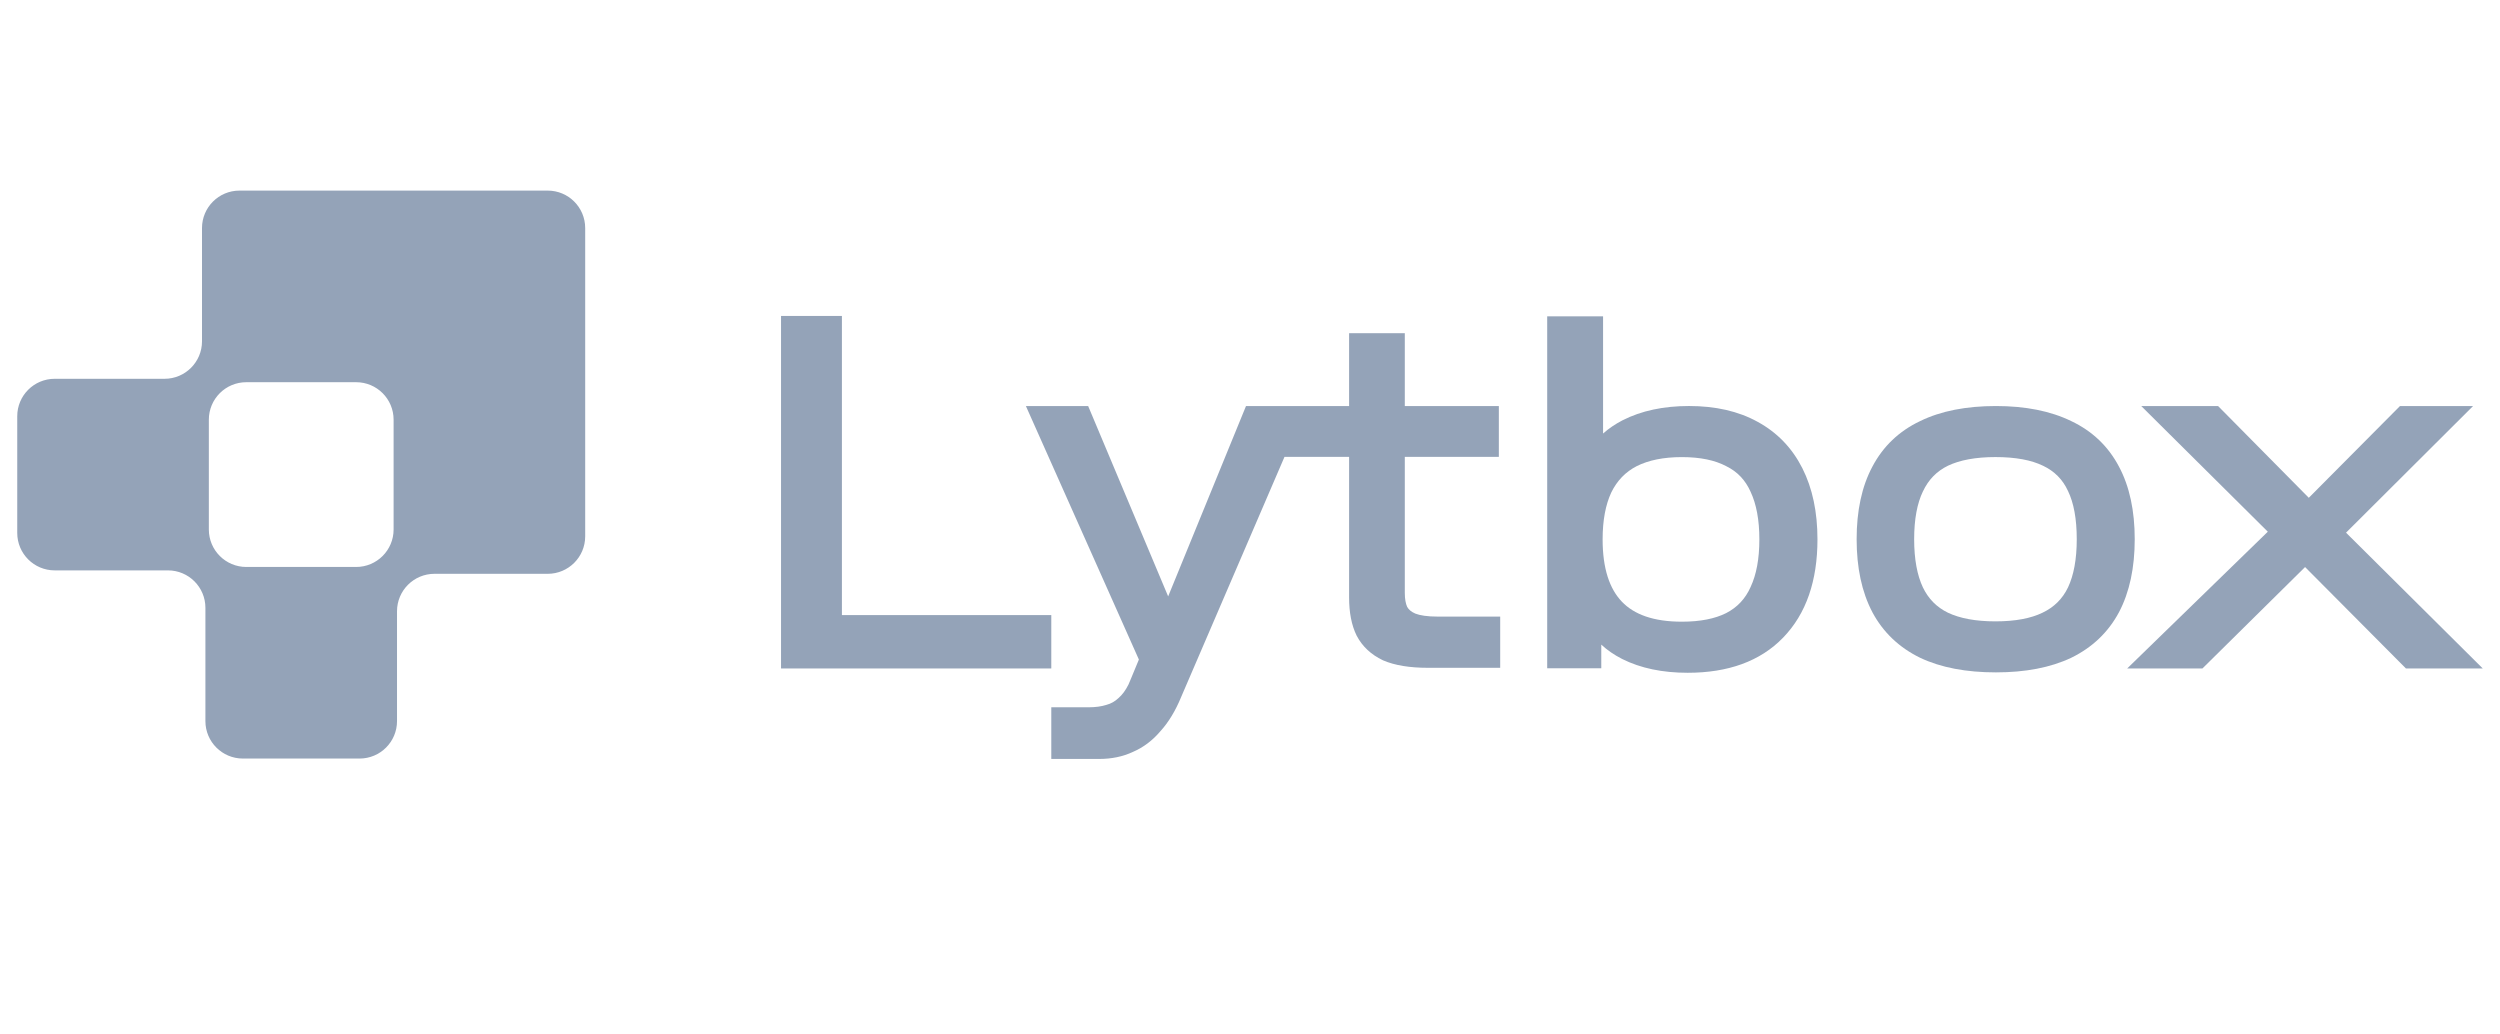<svg width="145" height="60" viewBox="0 0 145 60" fill="none" xmlns="http://www.w3.org/2000/svg">
<path fill-rule="evenodd" clip-rule="evenodd" d="M20.855 43.996C22.055 43.996 23.027 43.024 23.027 41.825V35.453C23.027 34.253 24 33.281 25.199 33.281H31.769C32.969 33.281 33.941 32.308 33.941 31.109V13.227C33.941 12.028 32.969 11.055 31.769 11.055H13.888C12.688 11.055 11.716 12.028 11.716 13.227V19.797C11.716 20.997 10.743 21.97 9.544 21.97H3.172C1.972 21.97 1 22.942 1 24.141V30.91C1 32.11 1.972 33.082 3.172 33.082H9.742C10.942 33.082 11.914 34.055 11.914 35.254V41.825C11.914 43.024 12.887 43.996 14.086 43.996H20.855ZM12.113 24.34C12.113 23.14 13.085 22.168 14.285 22.168H20.657C21.856 22.168 22.829 23.14 22.829 24.34V30.712C22.829 31.911 21.856 32.884 20.657 32.884H14.285C13.085 32.884 12.113 31.911 12.113 30.712V24.34Z" fill="#94A3B8"/>
<path d="M48.831 18.325V35.675H60.975V38.771H45.3V18.325H48.831Z" fill="#94A3B8"/>
<path d="M80.203 38.293C79.532 37.973 79.02 37.502 78.692 36.879L78.689 36.873L78.686 36.868C78.385 36.258 78.248 35.514 78.248 34.658V26.497H74.501L68.503 40.435L68.502 40.438C68.176 41.227 67.778 41.889 67.303 42.411C66.847 42.947 66.317 43.351 65.712 43.609C65.123 43.886 64.467 44.019 63.752 44.019H60.975V41.023H63.125C63.544 41.023 63.886 40.973 64.161 40.886L64.172 40.882L64.183 40.879C64.436 40.812 64.666 40.683 64.875 40.486L64.881 40.48L64.887 40.475C65.091 40.296 65.281 40.045 65.45 39.706C65.482 39.626 65.511 39.555 65.536 39.505C65.544 39.489 65.565 39.442 65.599 39.354L65.601 39.351L66.055 38.254L59.503 23.553H63.114L67.753 34.591L72.267 23.553H78.248V19.325H81.479V23.553H86.933V26.497H81.479V34.394C81.479 34.75 81.532 35.011 81.615 35.197C81.697 35.346 81.84 35.481 82.086 35.587C82.355 35.694 82.781 35.763 83.4 35.763H87.011V38.733H82.825C81.783 38.733 80.905 38.598 80.217 38.3L80.203 38.293Z" fill="#94A3B8"/>
<path fill-rule="evenodd" clip-rule="evenodd" d="M89.737 18.348H92.978V25.145C93.306 24.853 93.681 24.599 94.102 24.38L94.104 24.379C95.201 23.819 96.492 23.549 97.964 23.549C99.49 23.549 100.821 23.846 101.938 24.463C103.074 25.08 103.942 25.981 104.535 27.153C105.127 28.323 105.413 29.705 105.413 31.285C105.413 33.673 104.767 35.594 103.419 36.985C102.086 38.361 100.219 39.021 97.886 39.021C96.433 39.021 95.16 38.76 94.081 38.219L94.078 38.217C93.619 37.983 93.217 37.707 92.874 37.387V38.761H89.737V18.348ZM101.54 34.036L101.541 34.032C101.868 33.33 102.043 32.421 102.043 31.285C102.043 30.149 101.868 29.24 101.541 28.538L101.54 28.534L101.538 28.53C101.234 27.845 100.765 27.353 100.121 27.038L100.115 27.035L100.11 27.032C99.469 26.695 98.624 26.512 97.549 26.512C96.477 26.512 95.611 26.695 94.931 27.035C94.281 27.369 93.79 27.875 93.452 28.568C93.126 29.27 92.952 30.17 92.952 31.285C92.952 32.973 93.352 34.148 94.069 34.898C94.782 35.643 95.91 36.058 97.549 36.058C98.626 36.058 99.473 35.883 100.115 35.561C100.763 35.228 101.234 34.727 101.538 34.04L101.54 34.036Z" fill="#94A3B8"/>
<path fill-rule="evenodd" clip-rule="evenodd" d="M108.6 35.513L108.599 35.51C107.981 34.338 107.685 32.92 107.685 31.274C107.685 29.63 107.981 28.219 108.599 27.063C109.22 25.886 110.145 25.004 111.362 24.426C112.572 23.834 114.045 23.55 115.763 23.55C117.463 23.55 118.928 23.835 120.137 24.426C121.354 25.004 122.28 25.886 122.9 27.063C123.518 28.219 123.814 29.63 123.814 31.274C123.814 32.92 123.518 34.338 122.901 35.51L122.899 35.513C122.278 36.673 121.353 37.553 120.14 38.147L120.137 38.149L120.135 38.15C118.926 38.723 117.463 38.998 115.763 38.998C114.046 38.998 112.573 38.723 111.365 38.15L111.362 38.149L111.359 38.147C110.146 37.553 109.221 36.673 108.6 35.513ZM118.464 35.538L118.466 35.537C119.138 35.218 119.627 34.732 119.947 34.065C120.275 33.366 120.452 32.444 120.452 31.274C120.452 30.085 120.274 29.164 119.948 28.485L119.946 28.481L119.944 28.477C119.641 27.814 119.162 27.33 118.492 27.011L118.49 27.011L118.488 27.01C117.824 26.687 116.916 26.51 115.737 26.51C114.578 26.51 113.668 26.686 112.983 27.011C112.332 27.327 111.849 27.82 111.527 28.508L111.526 28.509L111.525 28.511C111.199 29.191 111.021 30.103 111.021 31.274C111.021 32.444 111.198 33.366 111.526 34.065C111.847 34.734 112.33 35.221 112.983 35.538C113.668 35.863 114.578 36.039 115.737 36.039C116.897 36.039 117.797 35.862 118.462 35.539L118.464 35.538Z" fill="#94A3B8"/>
<path d="M133.694 32.889L127.741 38.771H123.377L131.533 30.839L124.191 23.55H128.648L133.91 28.872L139.199 23.55H143.439L136.07 30.895L144 38.771H139.544L133.694 32.889Z" fill="#94A3B8"/>
</svg>

